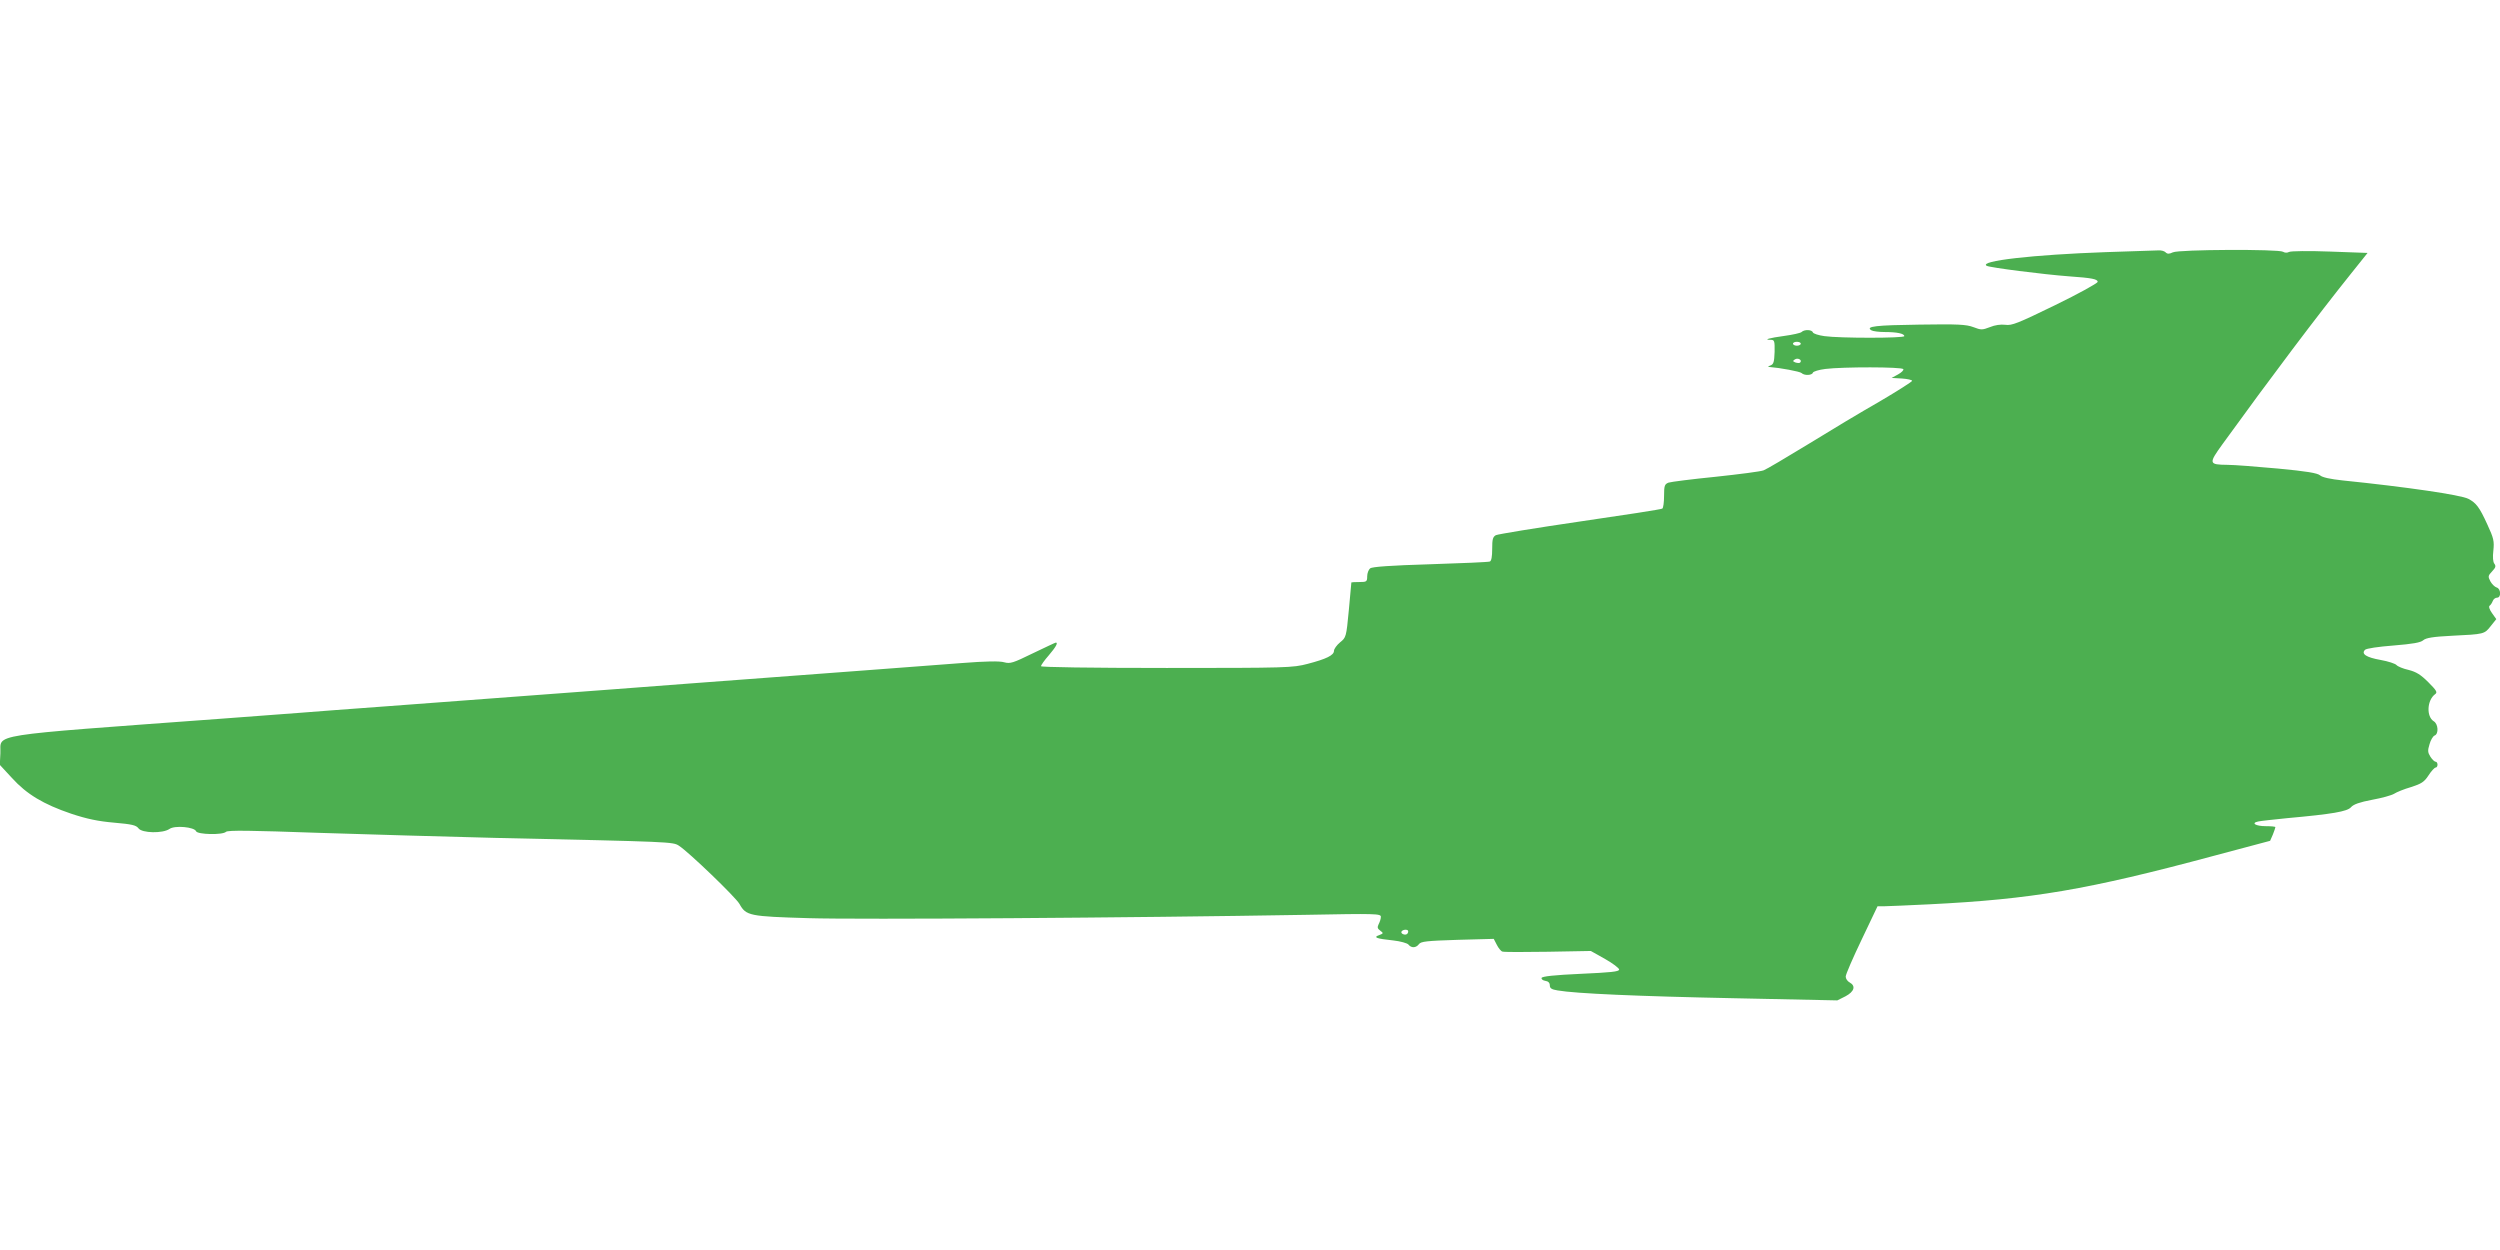 <?xml version="1.0" standalone="no"?>
<!DOCTYPE svg PUBLIC "-//W3C//DTD SVG 20010904//EN"
 "http://www.w3.org/TR/2001/REC-SVG-20010904/DTD/svg10.dtd">
<svg version="1.0" xmlns="http://www.w3.org/2000/svg"
 width="1280pt" height="640pt" viewBox="0 0 1280 640"
 preserveAspectRatio="xMidYMid meet">
<g transform="translate(0,640) scale(0.1,-0.1)"
fill="#4caf50" stroke="none">
<path d="M10780 5109 c-368 -13 -652 -45 -608 -70 16 -9 289 -44 423 -54 115
-8 145 -14 145 -28 0 -7 -98 -61 -217 -119 -191 -93 -223 -106 -255 -101 -24
3 -54 -1 -80 -12 -39 -15 -45 -15 -84 0 -37 14 -79 16 -276 13 -224 -3 -278
-9 -247 -29 8 -5 39 -9 69 -9 63 0 100 -8 100 -21 0 -11 -333 -11 -409 0 -30
4 -57 13 -59 19 -5 15 -44 16 -58 2 -5 -5 -45 -14 -89 -20 -75 -10 -111 -20
-68 -20 18 0 20 -6 19 -62 -2 -51 -5 -63 -21 -69 -14 -5 -15 -8 -5 -8 52 -4
156 -23 164 -31 14 -14 54 -12 58 2 2 6 31 15 64 19 88 11 392 11 399 -1 3 -5
-9 -17 -27 -27 l-33 -18 53 -3 c28 -2 52 -7 52 -12 0 -4 -75 -52 -167 -106
-93 -53 -258 -152 -368 -220 -110 -67 -211 -127 -225 -132 -14 -6 -124 -20
-245 -33 -121 -12 -230 -26 -242 -30 -20 -8 -23 -15 -23 -68 0 -33 -4 -62 -9
-65 -5 -4 -194 -33 -421 -66 -226 -33 -420 -65 -431 -70 -16 -9 -19 -21 -19
-71 0 -39 -4 -61 -12 -64 -7 -3 -145 -9 -306 -14 -203 -6 -297 -13 -307 -21
-8 -7 -15 -25 -15 -41 0 -27 -3 -29 -40 -29 -22 0 -40 -1 -41 -2 0 -2 -6 -66
-13 -142 -13 -138 -14 -140 -45 -165 -17 -14 -31 -34 -31 -43 0 -23 -39 -42
-135 -67 -76 -20 -105 -21 -722 -21 -394 0 -643 4 -643 9 0 6 18 31 40 56 35
41 49 65 36 65 -3 0 -55 -25 -118 -55 -102 -50 -116 -54 -146 -46 -23 7 -93 6
-220 -4 -171 -13 -698 -53 -1397 -105 -148 -11 -326 -25 -395 -30 -117 -9
-309 -23 -1135 -85 -187 -14 -396 -29 -465 -35 -69 -5 -249 -19 -400 -30
-1220 -90 -1123 -75 -1128 -177 l-3 -59 62 -67 c76 -84 162 -135 303 -183 81
-27 139 -39 220 -46 92 -8 113 -13 125 -29 18 -25 125 -27 159 -3 27 19 127
10 136 -12 7 -17 136 -20 153 -3 9 9 130 7 470 -5 252 -8 661 -20 908 -26 907
-20 910 -20 941 -40 50 -32 290 -263 310 -298 34 -61 50 -64 354 -73 257 -8
1662 2 2543 17 362 7 387 6 387 -10 0 -10 -5 -26 -11 -37 -8 -17 -7 -23 8 -34
17 -13 17 -14 -6 -23 -32 -11 -15 -18 72 -27 37 -4 72 -14 78 -21 15 -19 39
-18 54 2 10 14 41 17 197 22 l186 5 16 -31 c8 -16 21 -32 28 -34 7 -3 112 -3
233 -1 l220 4 73 -41 c39 -22 72 -47 72 -54 0 -11 -43 -15 -197 -22 -134 -6
-198 -13 -200 -21 -2 -6 6 -13 19 -15 15 -2 23 -10 23 -23 0 -15 9 -21 40 -26
91 -16 411 -30 906 -40 l526 -11 42 21 c45 24 54 53 21 71 -11 6 -20 19 -20
30 0 11 37 96 82 190 l81 170 36 0 c20 0 124 5 231 10 522 26 807 74 1454 248
l289 77 14 32 c7 18 13 35 13 38 0 3 -22 5 -49 5 -52 0 -78 16 -39 24 13 3 79
10 148 17 232 21 308 34 327 56 13 15 45 26 108 38 50 9 100 23 113 31 12 8
51 24 86 34 53 17 68 26 90 60 14 22 31 40 36 40 6 0 10 7 10 15 0 8 -4 15
-10 15 -5 0 -17 11 -26 25 -14 22 -15 32 -5 64 6 22 18 42 26 45 22 8 19 59
-4 73 -39 24 -35 108 7 139 13 9 7 19 -35 61 -39 39 -62 53 -101 63 -28 6 -56
18 -62 25 -6 7 -42 19 -81 26 -74 13 -101 31 -80 52 7 7 68 16 146 22 98 8
139 15 152 27 14 12 49 18 148 23 165 8 165 8 198 50 l28 35 -22 31 c-13 18
-18 34 -12 38 5 3 12 14 16 24 3 9 13 17 22 17 22 0 20 46 -2 52 -10 3 -24 17
-32 31 -13 25 -13 29 9 52 18 19 20 27 11 39 -7 9 -9 33 -5 67 5 48 2 63 -31
134 -40 88 -57 110 -97 131 -38 20 -319 61 -642 94 -66 7 -106 16 -117 26 -14
12 -68 21 -216 35 -109 10 -225 19 -258 19 -97 1 -98 6 -25 107 246 340 484
656 658 873 l84 105 -193 7 c-106 4 -200 3 -209 -2 -9 -5 -22 -5 -31 1 -22 14
-533 12 -564 -3 -19 -9 -28 -9 -37 0 -7 7 -23 11 -37 10 -15 0 -136 -5 -271
-9z m-1560 -469 c0 -5 -9 -10 -20 -10 -11 0 -20 5 -20 10 0 6 9 10 20 10 11 0
20 -4 20 -10z m-3 -96 c-3 -4 -14 -3 -24 0 -15 6 -15 8 -3 16 16 10 39 -4 27
-16z m-2007 -2912 c0 -14 -11 -21 -26 -15 -8 3 -11 9 -8 14 7 11 34 12 34 1z"/>
</g>
</svg>
